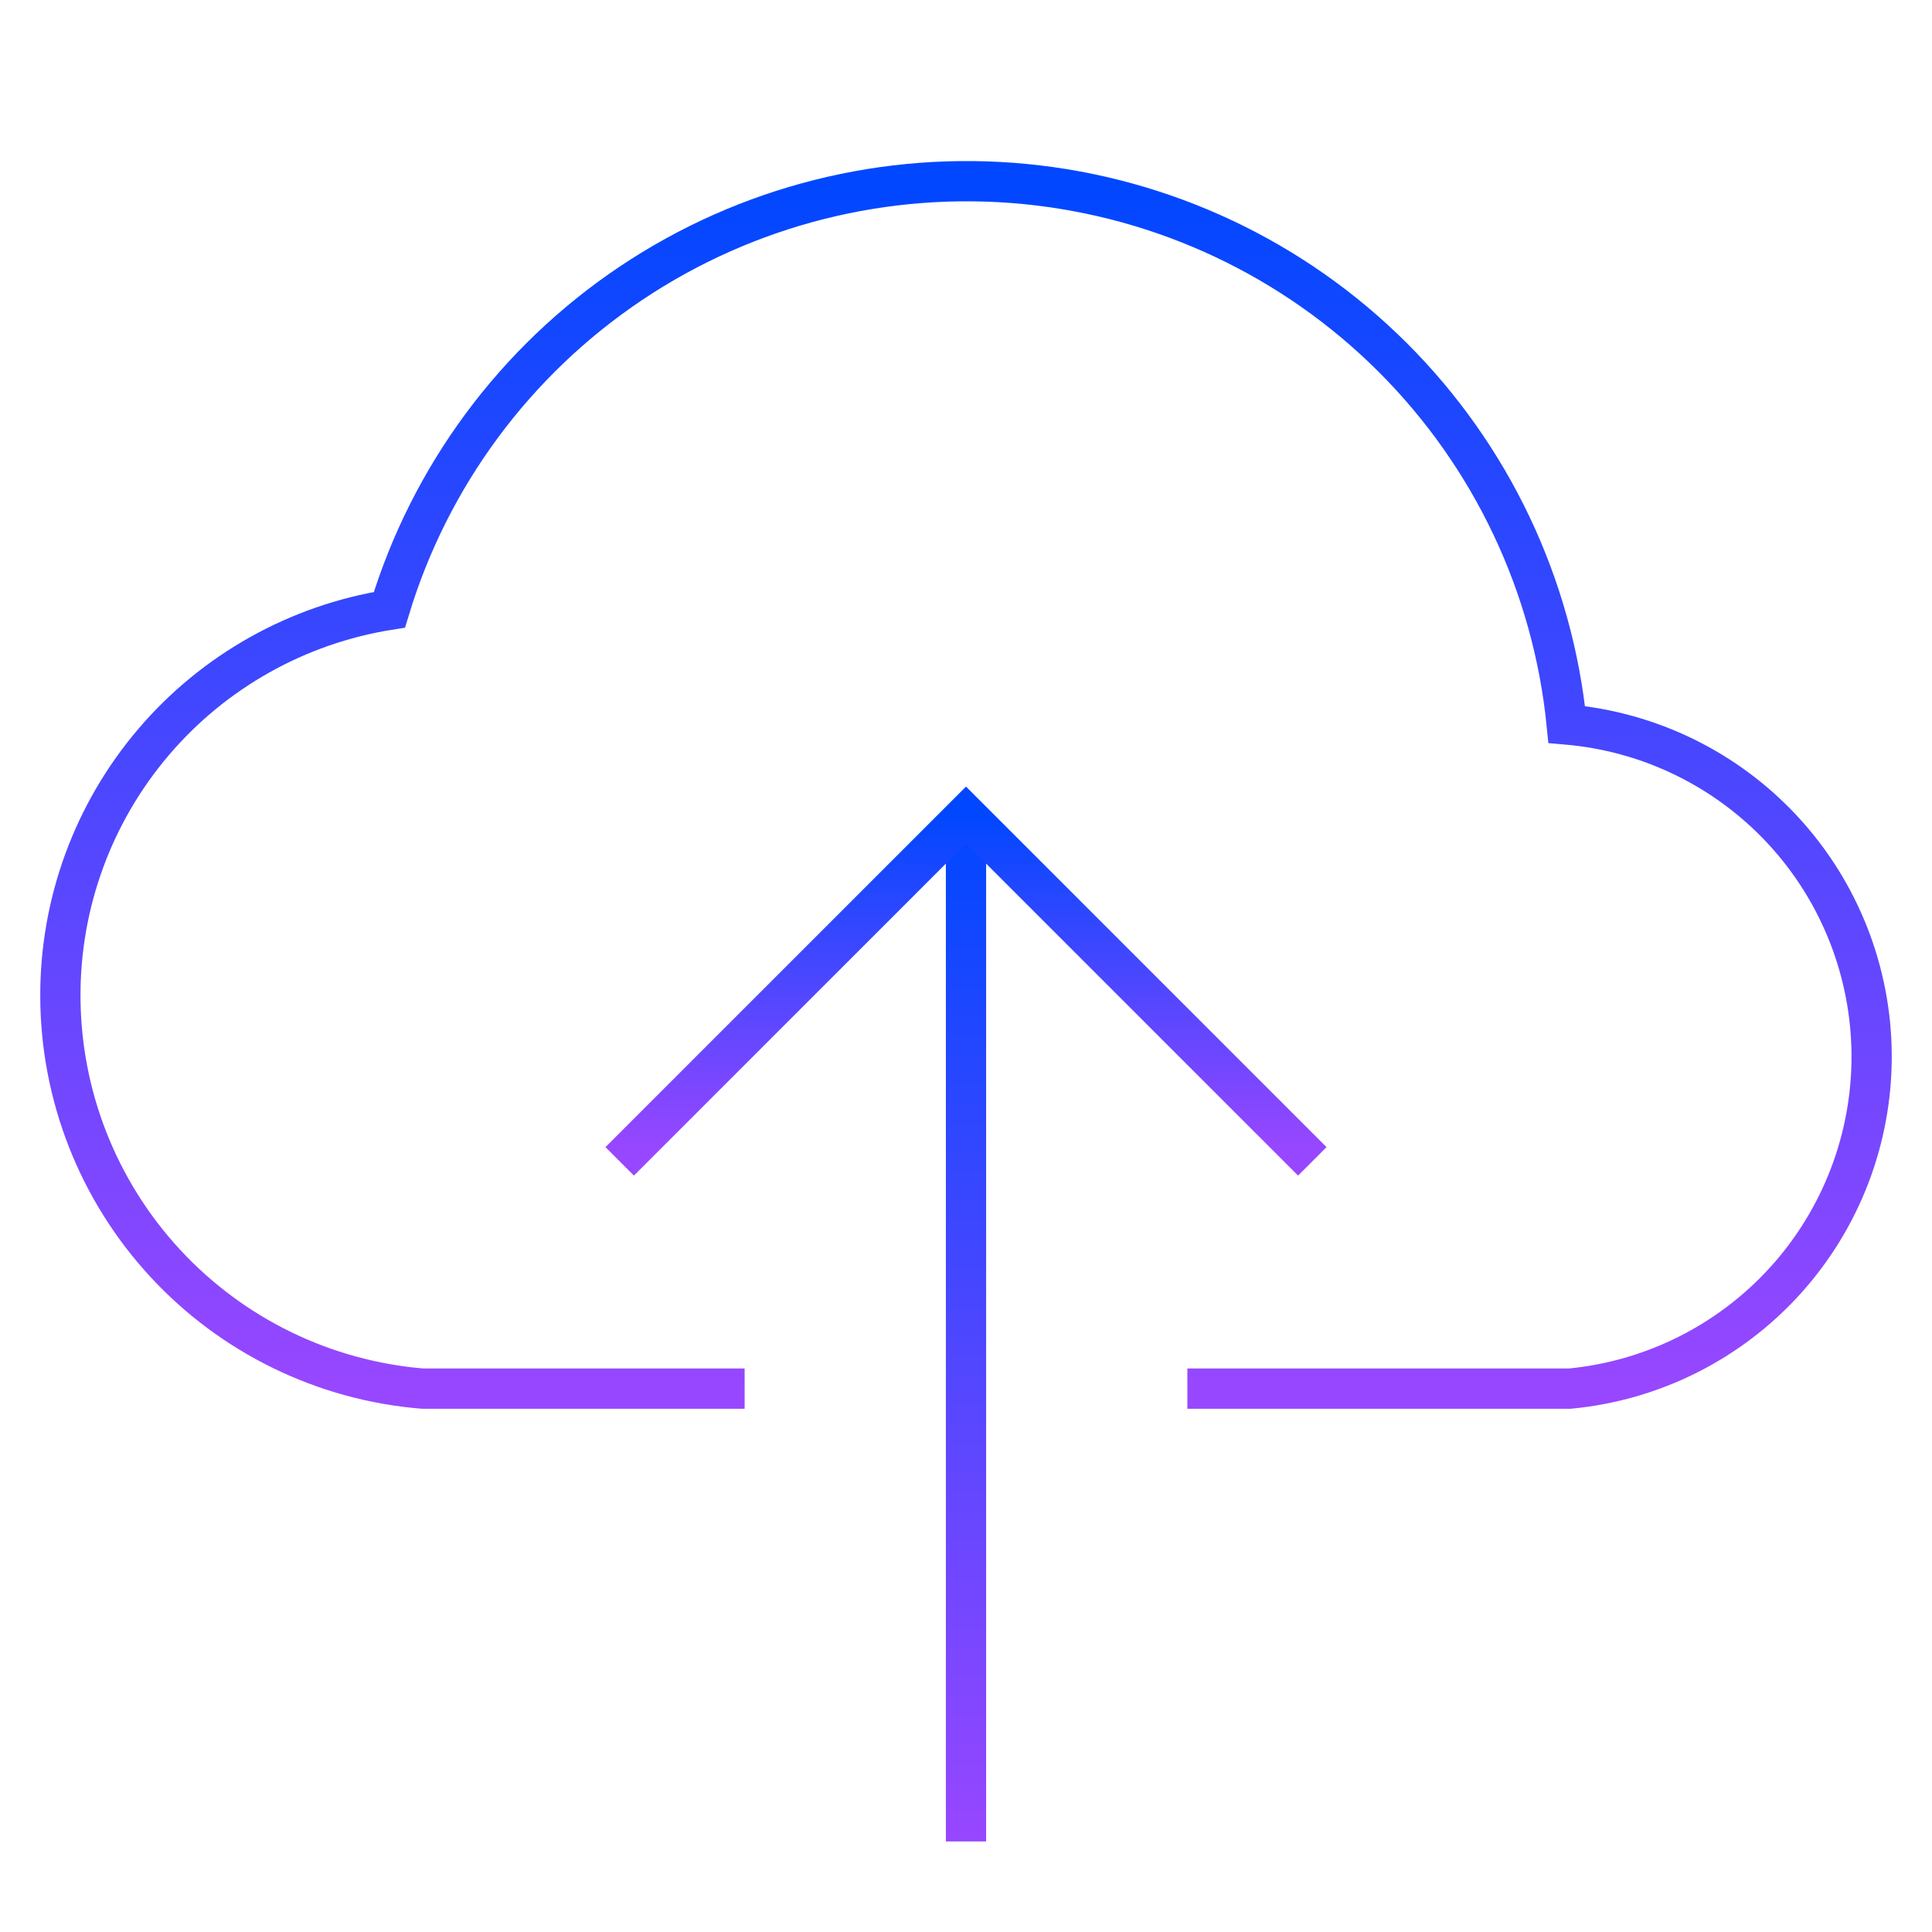 <?xml version="1.0" encoding="UTF-8"?> <svg xmlns="http://www.w3.org/2000/svg" width="96" height="96" viewBox="0 0 96 96" fill="none"><path d="M48 91.5V40.5" stroke="url(#paint0_linear_852_1126)" stroke-width="2" stroke-miterlimit="10"></path><path d="M31.5 57L48 40.5L64.5 57" stroke="url(#paint1_linear_852_1126)" stroke-width="2" stroke-miterlimit="10" stroke-linecap="square"></path><path d="M60 69H78C82.117 68.609 85.939 66.692 88.715 63.626C91.49 60.56 93.019 56.567 93 52.431C92.981 48.296 91.416 44.317 88.613 41.276C85.81 38.236 81.971 36.354 77.85 36C77.164 29.102 74.106 22.654 69.199 17.757C64.292 12.86 57.839 9.816 50.939 9.144C44.039 8.472 37.12 10.213 31.36 14.07C25.599 17.928 21.355 23.664 19.35 30.3C14.782 31.024 10.624 33.357 7.626 36.878C4.628 40.399 2.987 44.876 3 49.5C3.009 54.415 4.865 59.147 8.199 62.759C11.533 66.371 16.101 68.598 21 69H36" stroke="url(#paint2_linear_852_1126)" stroke-width="2" stroke-miterlimit="10" stroke-linecap="square"></path><defs><linearGradient id="paint0_linear_852_1126" x1="48.5" y1="40.5" x2="48.5" y2="91.5" gradientUnits="userSpaceOnUse"><stop stop-color="#0047FF"></stop><stop offset="1" stop-color="#9747FF"></stop></linearGradient><linearGradient id="paint1_linear_852_1126" x1="48" y1="40.5" x2="48" y2="57" gradientUnits="userSpaceOnUse"><stop stop-color="#0047FF"></stop><stop offset="1" stop-color="#9747FF"></stop></linearGradient><linearGradient id="paint2_linear_852_1126" x1="48" y1="9.003" x2="48" y2="69" gradientUnits="userSpaceOnUse"><stop stop-color="#0047FF"></stop><stop offset="1" stop-color="#9747FF"></stop></linearGradient></defs></svg> 